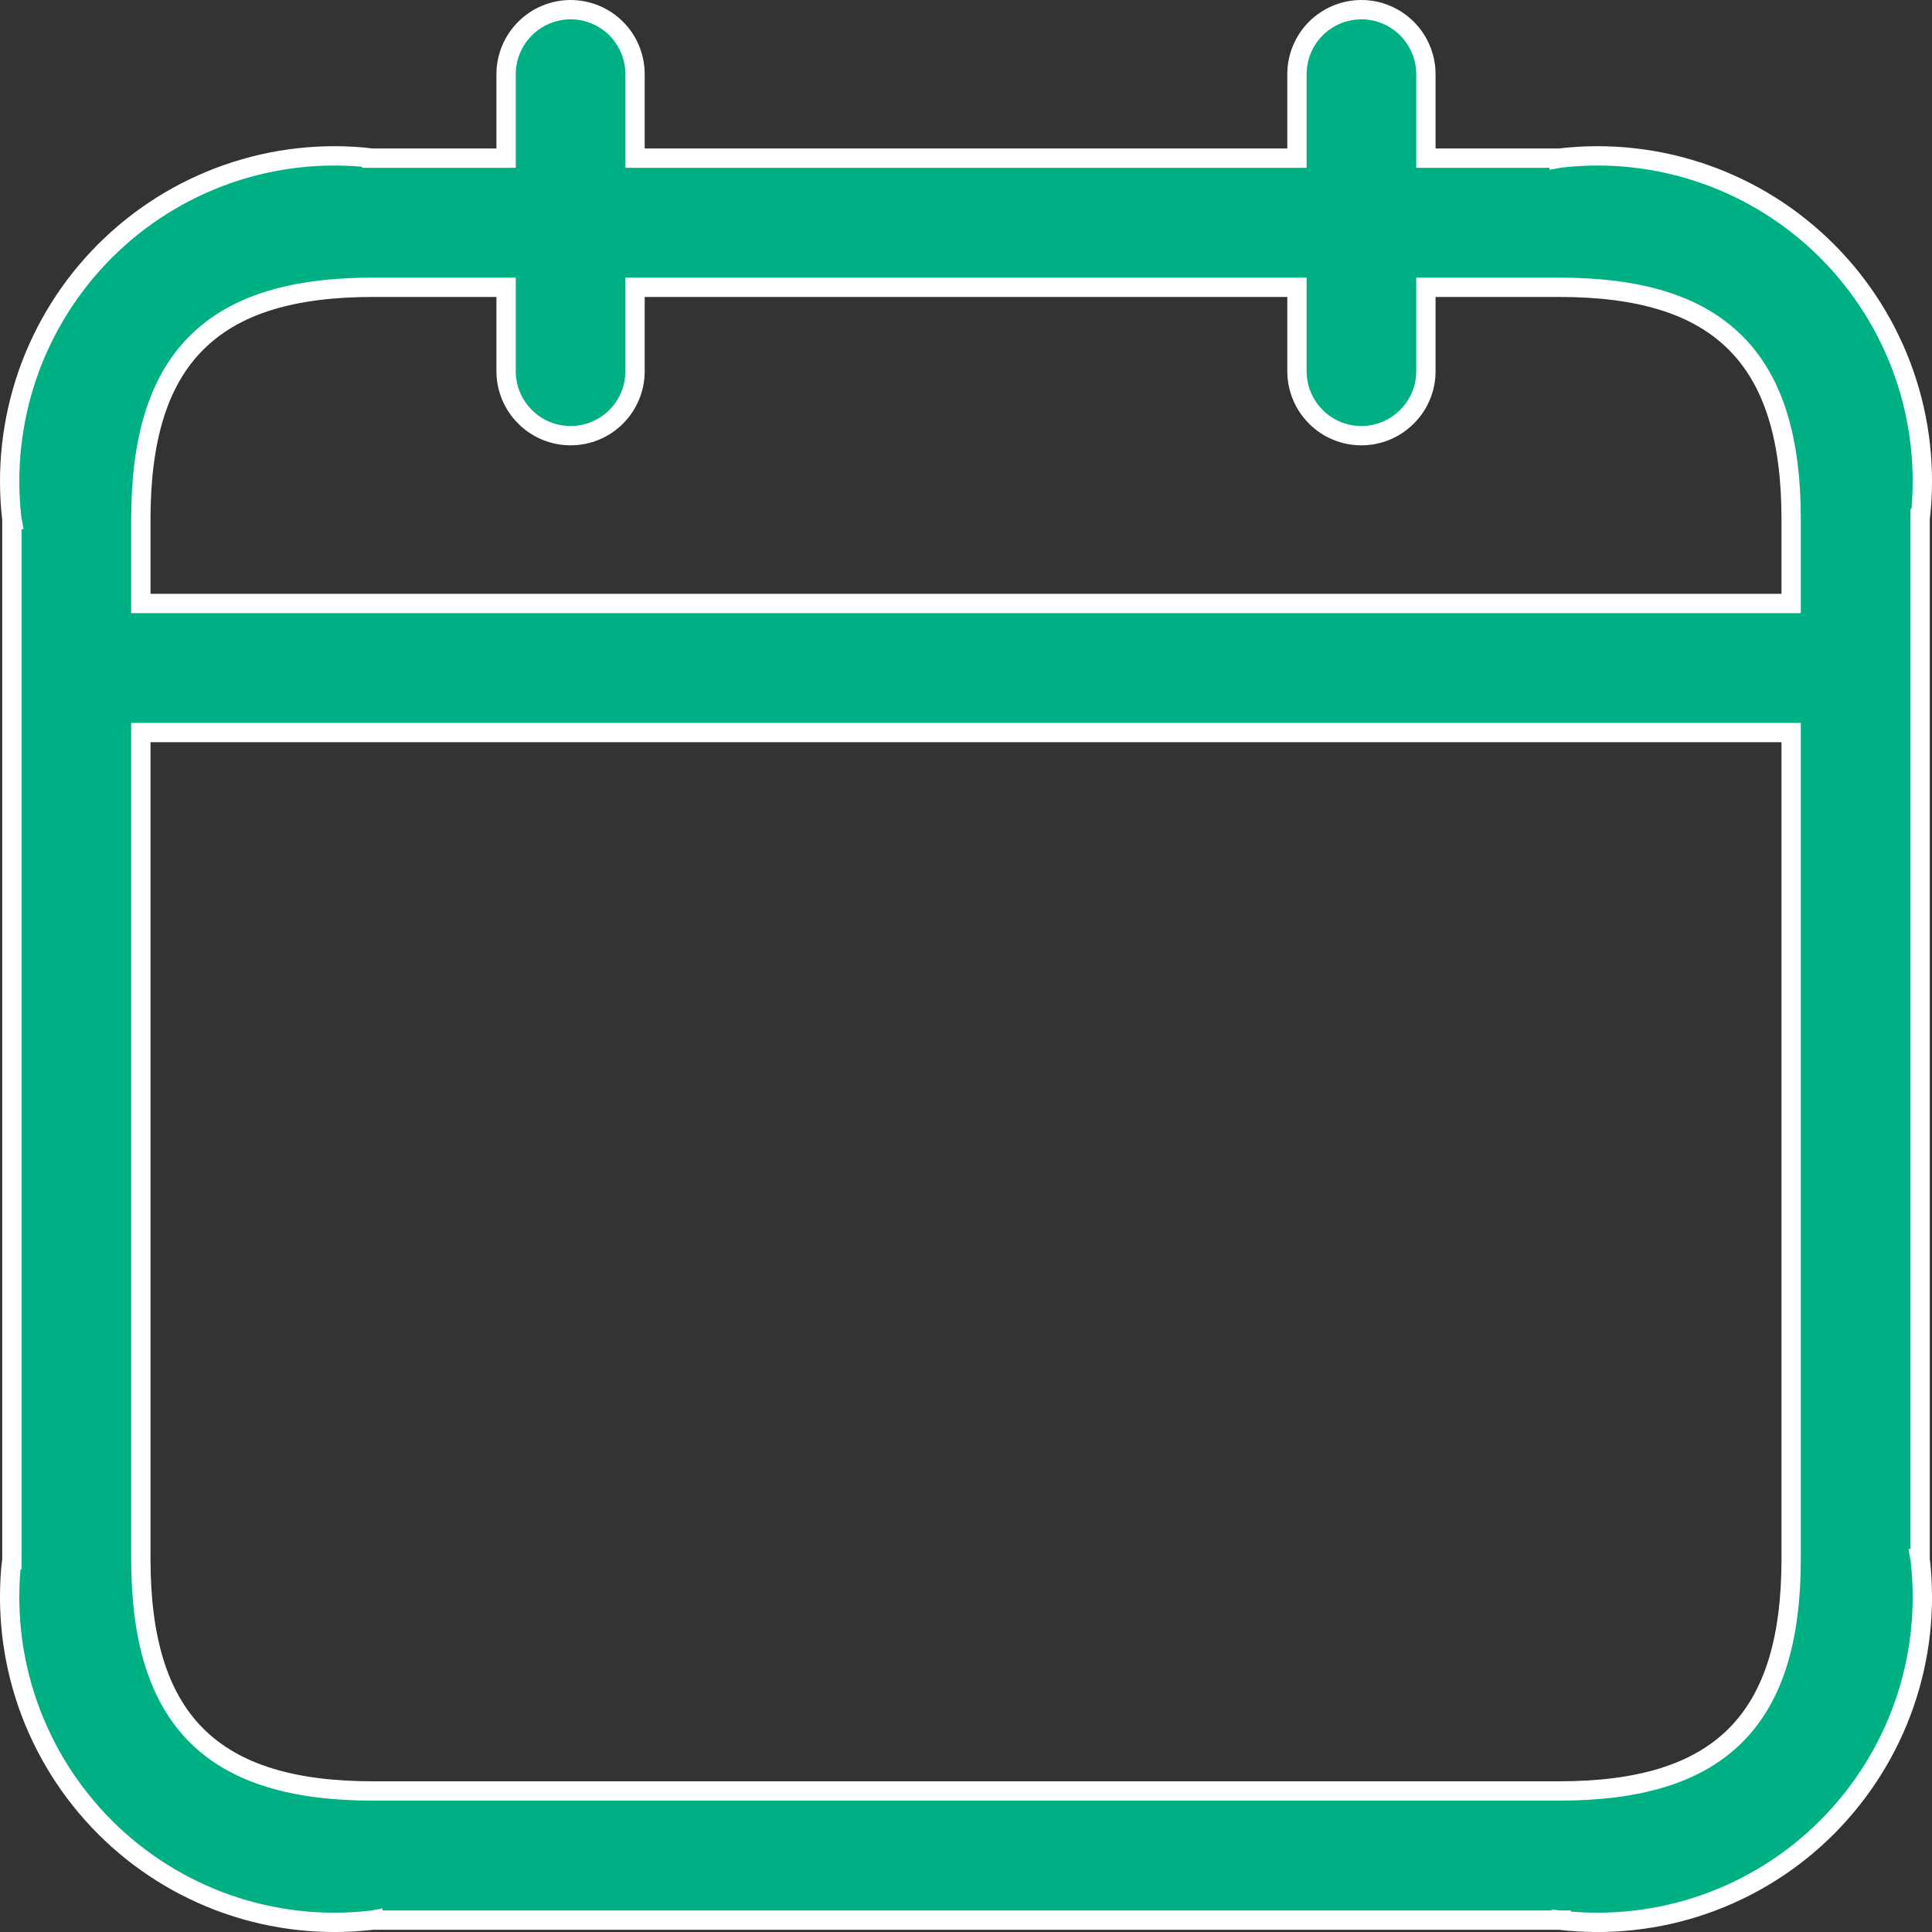 <svg width="20" height="20" viewBox="0 0 20 20" fill="none" xmlns="http://www.w3.org/2000/svg">
<rect x="0" y="0" width="20" height="20" fill="#333333" stroke="none"/>
<path d="M1.458 16.135C1.458 16.954 1.632 17.562 2.033 17.964C2.434 18.365 3.042 18.54 3.86 18.54H16.14C16.958 18.54 17.566 18.365 17.967 17.964C18.368 17.562 18.542 16.954 18.542 16.135V7.583H1.458V16.135ZM3.86 2.974C3.042 2.974 2.434 3.148 2.033 3.55C1.632 3.951 1.458 4.559 1.458 5.378V6.247H18.542V5.378C18.542 4.559 18.368 3.951 17.967 3.55C17.566 3.148 16.958 2.974 16.14 2.974H14.761V3.842C14.761 4.019 14.691 4.189 14.565 4.314C14.44 4.44 14.27 4.51 14.093 4.51C13.916 4.51 13.746 4.44 13.621 4.314C13.496 4.189 13.426 4.019 13.426 3.842V2.974H6.574V3.842C6.574 4.019 6.504 4.189 6.379 4.314C6.254 4.44 6.084 4.51 5.907 4.51C5.73 4.51 5.56 4.44 5.435 4.314C5.309 4.189 5.239 4.019 5.239 3.842V2.974H3.86ZM19.877 16.135H19.876L19.878 16.146C19.936 16.651 19.88 17.161 19.713 17.641C19.546 18.12 19.273 18.555 18.915 18.914C18.557 19.273 18.122 19.546 17.644 19.713C17.165 19.88 16.655 19.936 16.151 19.878L16.14 19.977L16.151 19.877H3.86V19.876L3.849 19.878C3.345 19.936 2.835 19.88 2.356 19.713C1.878 19.546 1.443 19.273 1.085 18.914C0.727 18.555 0.454 18.12 0.287 17.641C0.12 17.161 0.064 16.651 0.122 16.146H0.123V5.378H0.124L0.122 5.367C0.064 4.863 0.121 4.352 0.287 3.873C0.454 3.394 0.727 2.958 1.085 2.6C1.443 2.241 1.878 1.968 2.356 1.801C2.835 1.634 3.345 1.577 3.849 1.636V1.637H5.239V0.769C5.239 0.591 5.31 0.421 5.435 0.296C5.56 0.171 5.73 0.1 5.907 0.1C6.084 0.1 6.254 0.171 6.379 0.296C6.504 0.421 6.574 0.591 6.574 0.769V1.637H13.426V0.769C13.426 0.591 13.496 0.421 13.621 0.296C13.746 0.171 13.916 0.1 14.093 0.1C14.27 0.1 14.44 0.171 14.565 0.296C14.69 0.421 14.761 0.591 14.761 0.769V1.637H16.14V1.638L16.151 1.636C16.655 1.577 17.165 1.634 17.644 1.801C18.122 1.968 18.557 2.241 18.915 2.6C19.273 2.958 19.546 3.394 19.713 3.873C19.88 4.352 19.936 4.863 19.878 5.367H19.877V16.135Z" fill="#00B085" stroke="white" stroke-width="0.2"/>
</svg>
